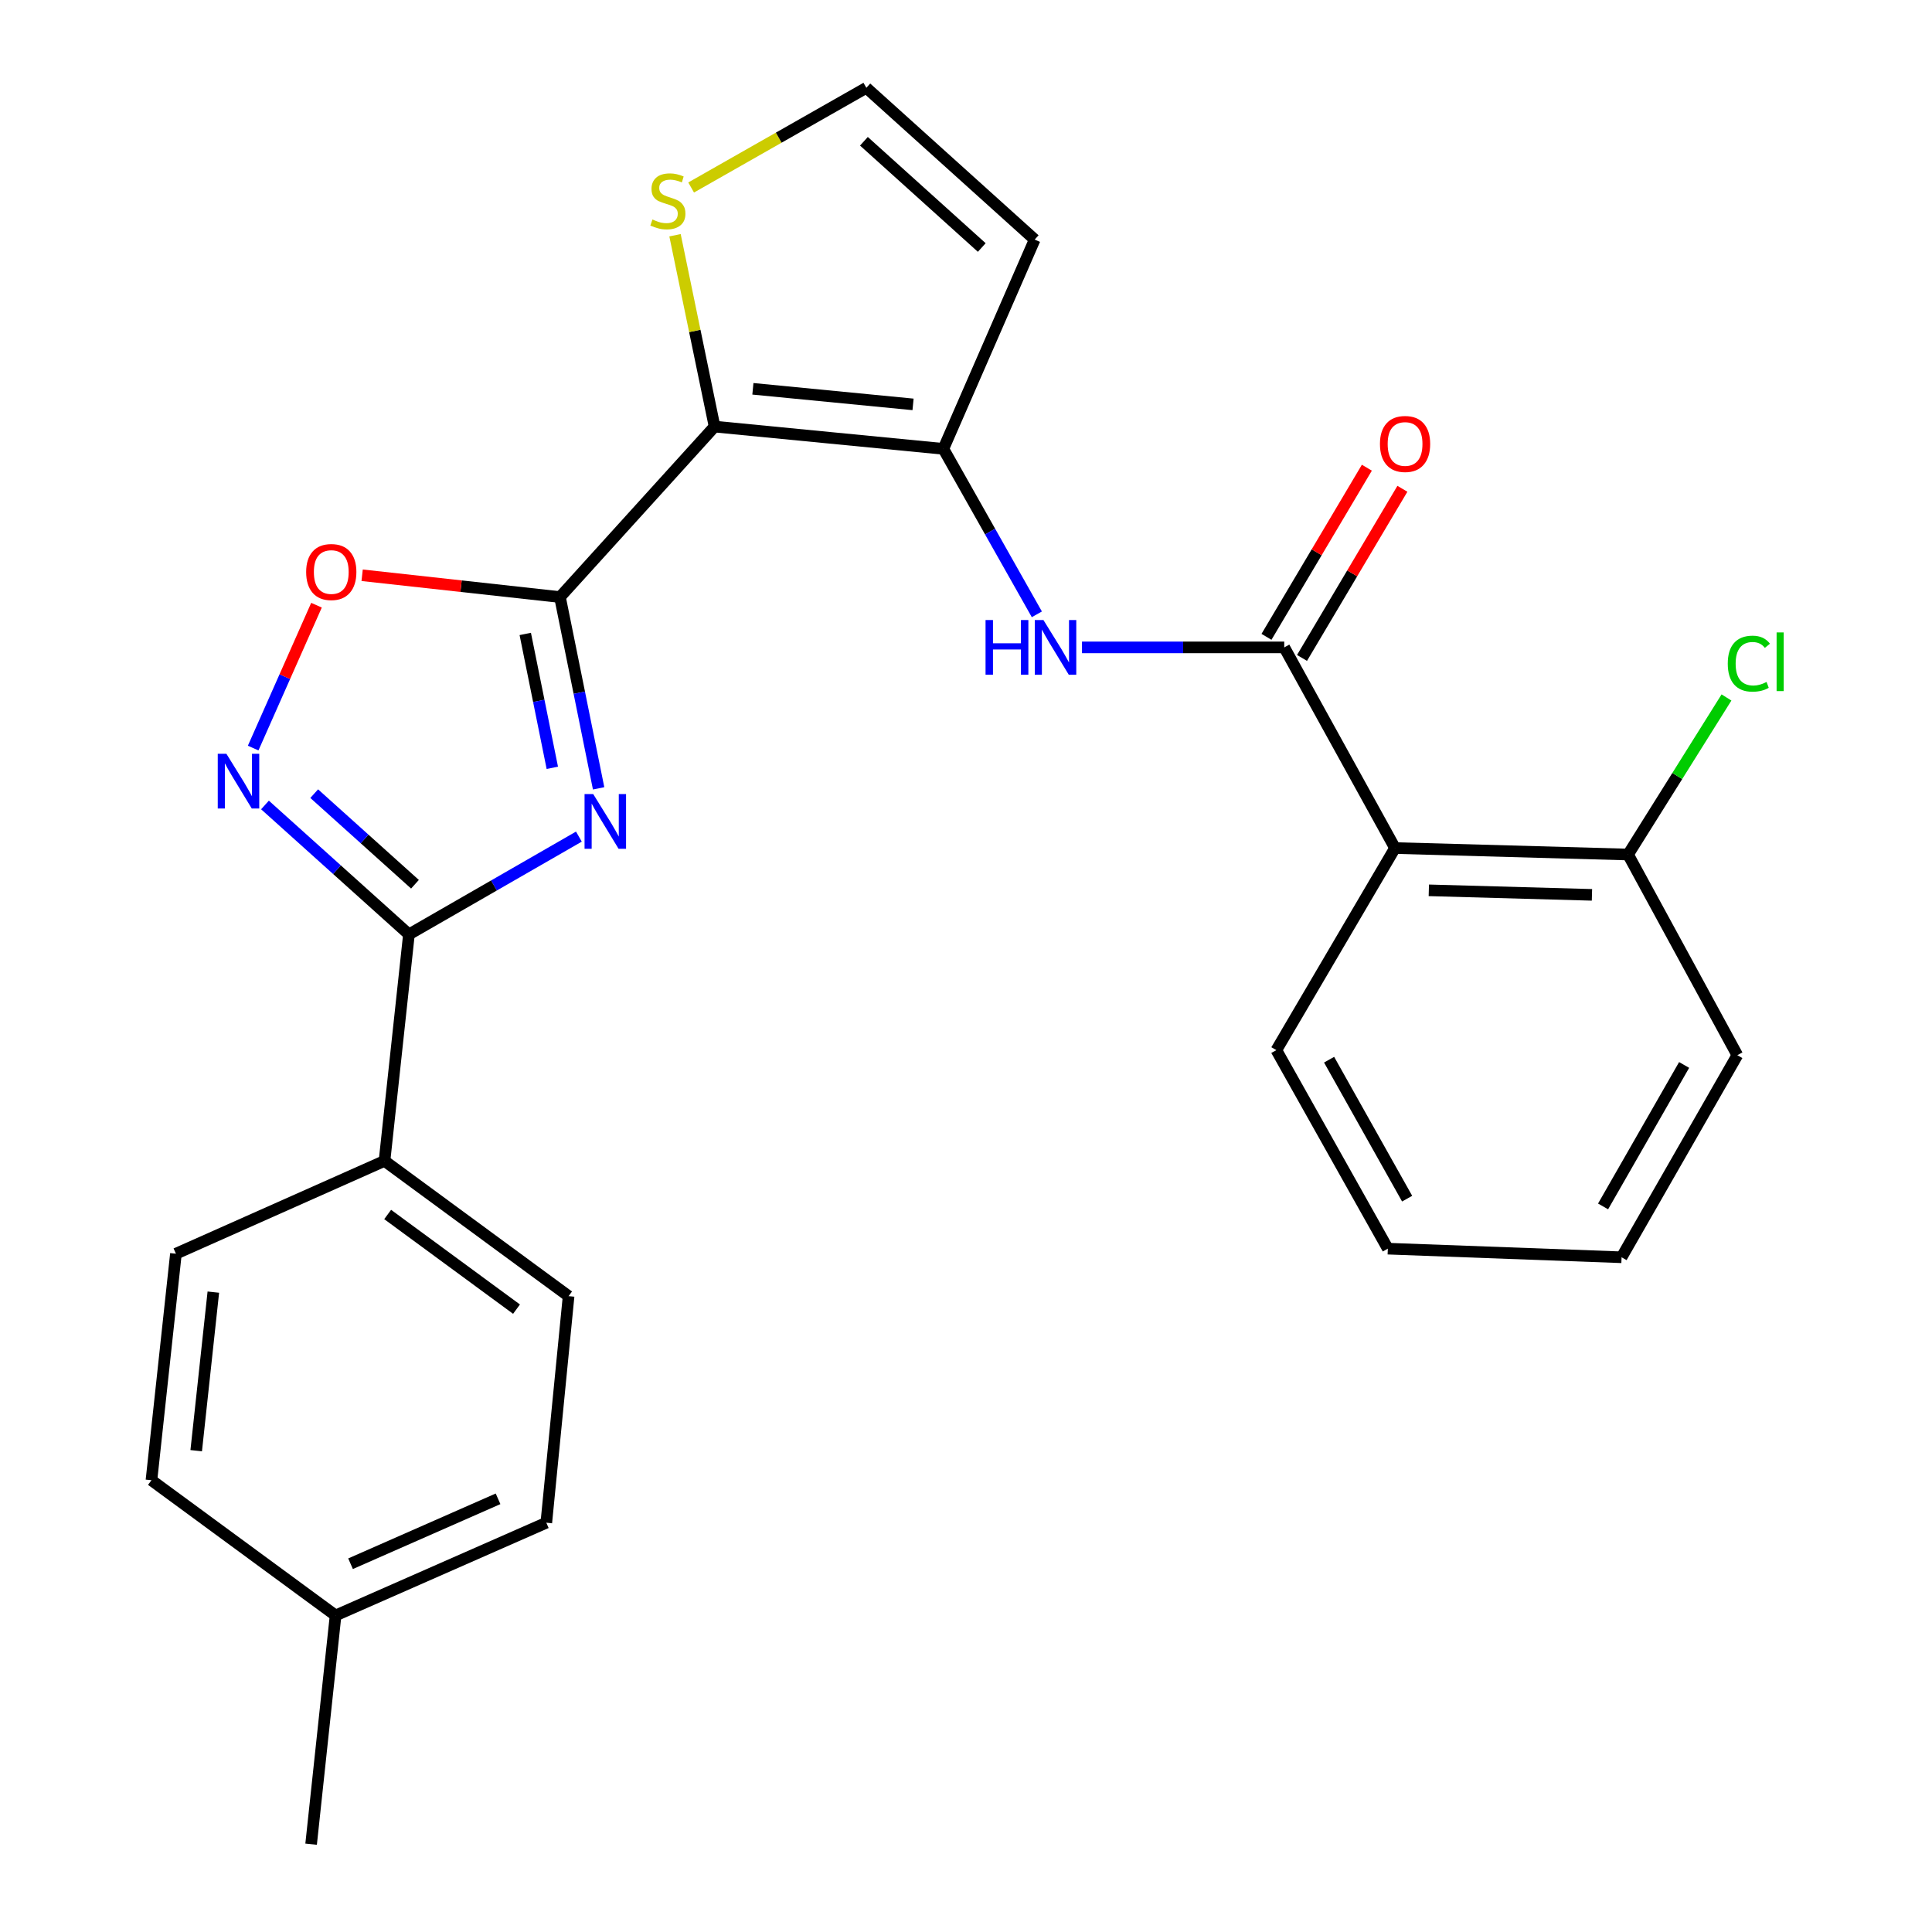 <?xml version='1.0' encoding='iso-8859-1'?>
<svg version='1.1' baseProfile='full'
              xmlns='http://www.w3.org/2000/svg'
                      xmlns:rdkit='http://www.rdkit.org/xml'
                      xmlns:xlink='http://www.w3.org/1999/xlink'
                  xml:space='preserve'
width='1000px' height='1000px' viewBox='0 0 1000 1000'>
<!-- END OF HEADER -->
<rect style='opacity:1.0;fill:#FFFFFF;stroke:none' width='1000' height='1000' x='0' y='0'> </rect>
<path class='bond-0' d='M 289.837,309.04 L 299.84,358.542' style='fill:none;fill-rule:evenodd;stroke:#000000;stroke-width:6px;stroke-linecap:butt;stroke-linejoin:miter;stroke-opacity:1' />
<path class='bond-0' d='M 299.84,358.542 L 309.844,408.043' style='fill:none;fill-rule:evenodd;stroke:#0000FF;stroke-width:6px;stroke-linecap:butt;stroke-linejoin:miter;stroke-opacity:1' />
<path class='bond-0' d='M 271.873,328.127 L 278.876,362.778' style='fill:none;fill-rule:evenodd;stroke:#000000;stroke-width:6px;stroke-linecap:butt;stroke-linejoin:miter;stroke-opacity:1' />
<path class='bond-0' d='M 278.876,362.778 L 285.879,397.429' style='fill:none;fill-rule:evenodd;stroke:#0000FF;stroke-width:6px;stroke-linecap:butt;stroke-linejoin:miter;stroke-opacity:1' />
<path class='bond-1' d='M 289.837,309.04 L 369.864,220.802' style='fill:none;fill-rule:evenodd;stroke:#000000;stroke-width:6px;stroke-linecap:butt;stroke-linejoin:miter;stroke-opacity:1' />
<path class='bond-6' d='M 289.837,309.04 L 238.639,303.397' style='fill:none;fill-rule:evenodd;stroke:#000000;stroke-width:6px;stroke-linecap:butt;stroke-linejoin:miter;stroke-opacity:1' />
<path class='bond-6' d='M 238.639,303.397 L 187.442,297.754' style='fill:none;fill-rule:evenodd;stroke:#FF0000;stroke-width:6px;stroke-linecap:butt;stroke-linejoin:miter;stroke-opacity:1' />
<path class='bond-2' d='M 299.633,433.03 L 255.648,458.334' style='fill:none;fill-rule:evenodd;stroke:#0000FF;stroke-width:6px;stroke-linecap:butt;stroke-linejoin:miter;stroke-opacity:1' />
<path class='bond-2' d='M 255.648,458.334 L 211.663,483.638' style='fill:none;fill-rule:evenodd;stroke:#000000;stroke-width:6px;stroke-linecap:butt;stroke-linejoin:miter;stroke-opacity:1' />
<path class='bond-3' d='M 369.864,220.802 L 488.283,232.327' style='fill:none;fill-rule:evenodd;stroke:#000000;stroke-width:6px;stroke-linecap:butt;stroke-linejoin:miter;stroke-opacity:1' />
<path class='bond-3' d='M 389.699,201.243 L 472.592,209.311' style='fill:none;fill-rule:evenodd;stroke:#000000;stroke-width:6px;stroke-linecap:butt;stroke-linejoin:miter;stroke-opacity:1' />
<path class='bond-9' d='M 369.864,220.802 L 359.626,171.279' style='fill:none;fill-rule:evenodd;stroke:#000000;stroke-width:6px;stroke-linecap:butt;stroke-linejoin:miter;stroke-opacity:1' />
<path class='bond-9' d='M 359.626,171.279 L 349.388,121.756' style='fill:none;fill-rule:evenodd;stroke:#CCCC00;stroke-width:6px;stroke-linecap:butt;stroke-linejoin:miter;stroke-opacity:1' />
<path class='bond-12' d='M 211.663,483.638 L 199.02,600.881' style='fill:none;fill-rule:evenodd;stroke:#000000;stroke-width:6px;stroke-linecap:butt;stroke-linejoin:miter;stroke-opacity:1' />
<path class='bond-26' d='M 211.663,483.638 L 174.409,450.142' style='fill:none;fill-rule:evenodd;stroke:#000000;stroke-width:6px;stroke-linecap:butt;stroke-linejoin:miter;stroke-opacity:1' />
<path class='bond-26' d='M 174.409,450.142 L 137.154,416.647' style='fill:none;fill-rule:evenodd;stroke:#0000FF;stroke-width:6px;stroke-linecap:butt;stroke-linejoin:miter;stroke-opacity:1' />
<path class='bond-26' d='M 214.787,457.685 L 188.709,434.238' style='fill:none;fill-rule:evenodd;stroke:#000000;stroke-width:6px;stroke-linecap:butt;stroke-linejoin:miter;stroke-opacity:1' />
<path class='bond-26' d='M 188.709,434.238 L 162.631,410.791' style='fill:none;fill-rule:evenodd;stroke:#0000FF;stroke-width:6px;stroke-linecap:butt;stroke-linejoin:miter;stroke-opacity:1' />
<path class='bond-7' d='M 488.283,232.327 L 512.478,275.151' style='fill:none;fill-rule:evenodd;stroke:#000000;stroke-width:6px;stroke-linecap:butt;stroke-linejoin:miter;stroke-opacity:1' />
<path class='bond-7' d='M 512.478,275.151 L 536.672,317.975' style='fill:none;fill-rule:evenodd;stroke:#0000FF;stroke-width:6px;stroke-linecap:butt;stroke-linejoin:miter;stroke-opacity:1' />
<path class='bond-10' d='M 488.283,232.327 L 535.551,124.008' style='fill:none;fill-rule:evenodd;stroke:#000000;stroke-width:6px;stroke-linecap:butt;stroke-linejoin:miter;stroke-opacity:1' />
<path class='bond-4' d='M 131.038,387.201 L 147.428,350.224' style='fill:none;fill-rule:evenodd;stroke:#0000FF;stroke-width:6px;stroke-linecap:butt;stroke-linejoin:miter;stroke-opacity:1' />
<path class='bond-4' d='M 147.428,350.224 L 163.817,313.247' style='fill:none;fill-rule:evenodd;stroke:#FF0000;stroke-width:6px;stroke-linecap:butt;stroke-linejoin:miter;stroke-opacity:1' />
<path class='bond-5' d='M 664.723,335.086 L 612.381,335.086' style='fill:none;fill-rule:evenodd;stroke:#000000;stroke-width:6px;stroke-linecap:butt;stroke-linejoin:miter;stroke-opacity:1' />
<path class='bond-5' d='M 612.381,335.086 L 560.039,335.086' style='fill:none;fill-rule:evenodd;stroke:#0000FF;stroke-width:6px;stroke-linecap:butt;stroke-linejoin:miter;stroke-opacity:1' />
<path class='bond-8' d='M 664.723,335.086 L 722.055,438.949' style='fill:none;fill-rule:evenodd;stroke:#000000;stroke-width:6px;stroke-linecap:butt;stroke-linejoin:miter;stroke-opacity:1' />
<path class='bond-14' d='M 673.92,340.543 L 699.899,296.769' style='fill:none;fill-rule:evenodd;stroke:#000000;stroke-width:6px;stroke-linecap:butt;stroke-linejoin:miter;stroke-opacity:1' />
<path class='bond-14' d='M 699.899,296.769 L 725.878,252.995' style='fill:none;fill-rule:evenodd;stroke:#FF0000;stroke-width:6px;stroke-linecap:butt;stroke-linejoin:miter;stroke-opacity:1' />
<path class='bond-14' d='M 655.527,329.628 L 681.506,285.853' style='fill:none;fill-rule:evenodd;stroke:#000000;stroke-width:6px;stroke-linecap:butt;stroke-linejoin:miter;stroke-opacity:1' />
<path class='bond-14' d='M 681.506,285.853 L 707.485,242.079' style='fill:none;fill-rule:evenodd;stroke:#FF0000;stroke-width:6px;stroke-linecap:butt;stroke-linejoin:miter;stroke-opacity:1' />
<path class='bond-13' d='M 722.055,438.949 L 842.684,442.3' style='fill:none;fill-rule:evenodd;stroke:#000000;stroke-width:6px;stroke-linecap:butt;stroke-linejoin:miter;stroke-opacity:1' />
<path class='bond-13' d='M 739.556,460.831 L 823.996,463.177' style='fill:none;fill-rule:evenodd;stroke:#000000;stroke-width:6px;stroke-linecap:butt;stroke-linejoin:miter;stroke-opacity:1' />
<path class='bond-21' d='M 722.055,438.949 L 660.636,543.549' style='fill:none;fill-rule:evenodd;stroke:#000000;stroke-width:6px;stroke-linecap:butt;stroke-linejoin:miter;stroke-opacity:1' />
<path class='bond-11' d='M 357.73,97.045 L 403.074,71.25' style='fill:none;fill-rule:evenodd;stroke:#CCCC00;stroke-width:6px;stroke-linecap:butt;stroke-linejoin:miter;stroke-opacity:1' />
<path class='bond-11' d='M 403.074,71.25 L 448.418,45.455' style='fill:none;fill-rule:evenodd;stroke:#000000;stroke-width:6px;stroke-linecap:butt;stroke-linejoin:miter;stroke-opacity:1' />
<path class='bond-27' d='M 535.551,124.008 L 448.418,45.455' style='fill:none;fill-rule:evenodd;stroke:#000000;stroke-width:6px;stroke-linecap:butt;stroke-linejoin:miter;stroke-opacity:1' />
<path class='bond-27' d='M 508.159,128.111 L 447.166,73.123' style='fill:none;fill-rule:evenodd;stroke:#000000;stroke-width:6px;stroke-linecap:butt;stroke-linejoin:miter;stroke-opacity:1' />
<path class='bond-15' d='M 199.02,600.881 L 294.304,670.879' style='fill:none;fill-rule:evenodd;stroke:#000000;stroke-width:6px;stroke-linecap:butt;stroke-linejoin:miter;stroke-opacity:1' />
<path class='bond-15' d='M 200.65,628.617 L 267.349,677.616' style='fill:none;fill-rule:evenodd;stroke:#000000;stroke-width:6px;stroke-linecap:butt;stroke-linejoin:miter;stroke-opacity:1' />
<path class='bond-16' d='M 199.02,600.881 L 91.058,648.921' style='fill:none;fill-rule:evenodd;stroke:#000000;stroke-width:6px;stroke-linecap:butt;stroke-linejoin:miter;stroke-opacity:1' />
<path class='bond-17' d='M 842.684,442.3 L 868.155,401.654' style='fill:none;fill-rule:evenodd;stroke:#000000;stroke-width:6px;stroke-linecap:butt;stroke-linejoin:miter;stroke-opacity:1' />
<path class='bond-17' d='M 868.155,401.654 L 893.626,361.008' style='fill:none;fill-rule:evenodd;stroke:#00CC00;stroke-width:6px;stroke-linecap:butt;stroke-linejoin:miter;stroke-opacity:1' />
<path class='bond-22' d='M 842.684,442.3 L 899.244,546.163' style='fill:none;fill-rule:evenodd;stroke:#000000;stroke-width:6px;stroke-linecap:butt;stroke-linejoin:miter;stroke-opacity:1' />
<path class='bond-19' d='M 294.304,670.879 L 282.767,788.158' style='fill:none;fill-rule:evenodd;stroke:#000000;stroke-width:6px;stroke-linecap:butt;stroke-linejoin:miter;stroke-opacity:1' />
<path class='bond-18' d='M 91.058,648.921 L 78.391,766.163' style='fill:none;fill-rule:evenodd;stroke:#000000;stroke-width:6px;stroke-linecap:butt;stroke-linejoin:miter;stroke-opacity:1' />
<path class='bond-18' d='M 110.422,668.805 L 101.555,750.874' style='fill:none;fill-rule:evenodd;stroke:#000000;stroke-width:6px;stroke-linecap:butt;stroke-linejoin:miter;stroke-opacity:1' />
<path class='bond-20' d='M 78.391,766.163 L 173.699,836.162' style='fill:none;fill-rule:evenodd;stroke:#000000;stroke-width:6px;stroke-linecap:butt;stroke-linejoin:miter;stroke-opacity:1' />
<path class='bond-28' d='M 282.767,788.158 L 173.699,836.162' style='fill:none;fill-rule:evenodd;stroke:#000000;stroke-width:6px;stroke-linecap:butt;stroke-linejoin:miter;stroke-opacity:1' />
<path class='bond-28' d='M 257.79,775.782 L 181.443,809.386' style='fill:none;fill-rule:evenodd;stroke:#000000;stroke-width:6px;stroke-linecap:butt;stroke-linejoin:miter;stroke-opacity:1' />
<path class='bond-23' d='M 173.699,836.162 L 161.032,954.545' style='fill:none;fill-rule:evenodd;stroke:#000000;stroke-width:6px;stroke-linecap:butt;stroke-linejoin:miter;stroke-opacity:1' />
<path class='bond-24' d='M 660.636,543.549 L 718.336,646.307' style='fill:none;fill-rule:evenodd;stroke:#000000;stroke-width:6px;stroke-linecap:butt;stroke-linejoin:miter;stroke-opacity:1' />
<path class='bond-24' d='M 687.94,548.49 L 728.33,620.421' style='fill:none;fill-rule:evenodd;stroke:#000000;stroke-width:6px;stroke-linecap:butt;stroke-linejoin:miter;stroke-opacity:1' />
<path class='bond-29' d='M 899.244,546.163 L 839.322,650.763' style='fill:none;fill-rule:evenodd;stroke:#000000;stroke-width:6px;stroke-linecap:butt;stroke-linejoin:miter;stroke-opacity:1' />
<path class='bond-29' d='M 871.697,551.221 L 829.751,624.441' style='fill:none;fill-rule:evenodd;stroke:#000000;stroke-width:6px;stroke-linecap:butt;stroke-linejoin:miter;stroke-opacity:1' />
<path class='bond-25' d='M 718.336,646.307 L 839.322,650.763' style='fill:none;fill-rule:evenodd;stroke:#000000;stroke-width:6px;stroke-linecap:butt;stroke-linejoin:miter;stroke-opacity:1' />
<path  class='atom-1' d='M 307.044 411.005
L 316.324 426.005
Q 317.244 427.485, 318.724 430.165
Q 320.204 432.845, 320.284 433.005
L 320.284 411.005
L 324.044 411.005
L 324.044 439.325
L 320.164 439.325
L 310.204 422.925
Q 309.044 421.005, 307.804 418.805
Q 306.604 416.605, 306.244 415.925
L 306.244 439.325
L 302.564 439.325
L 302.564 411.005
L 307.044 411.005
' fill='#0000FF'/>
<path  class='atom-5' d='M 117.189 390.164
L 126.469 405.164
Q 127.389 406.644, 128.869 409.324
Q 130.349 412.004, 130.429 412.164
L 130.429 390.164
L 134.189 390.164
L 134.189 418.484
L 130.309 418.484
L 120.349 402.084
Q 119.189 400.164, 117.949 397.964
Q 116.749 395.764, 116.389 395.084
L 116.389 418.484
L 112.709 418.484
L 112.709 390.164
L 117.189 390.164
' fill='#0000FF'/>
<path  class='atom-7' d='M 158.465 296.073
Q 158.465 289.273, 161.825 285.473
Q 165.185 281.673, 171.465 281.673
Q 177.745 281.673, 181.105 285.473
Q 184.465 289.273, 184.465 296.073
Q 184.465 302.953, 181.065 306.873
Q 177.665 310.753, 171.465 310.753
Q 165.225 310.753, 161.825 306.873
Q 158.465 302.993, 158.465 296.073
M 171.465 307.553
Q 175.785 307.553, 178.105 304.673
Q 180.465 301.753, 180.465 296.073
Q 180.465 290.513, 178.105 287.713
Q 175.785 284.873, 171.465 284.873
Q 167.145 284.873, 164.785 287.673
Q 162.465 290.473, 162.465 296.073
Q 162.465 301.793, 164.785 304.673
Q 167.145 307.553, 171.465 307.553
' fill='#FF0000'/>
<path  class='atom-8' d='M 510.12 320.926
L 513.96 320.926
L 513.96 332.966
L 528.44 332.966
L 528.44 320.926
L 532.28 320.926
L 532.28 349.246
L 528.44 349.246
L 528.44 336.166
L 513.96 336.166
L 513.96 349.246
L 510.12 349.246
L 510.12 320.926
' fill='#0000FF'/>
<path  class='atom-8' d='M 540.08 320.926
L 549.36 335.926
Q 550.28 337.406, 551.76 340.086
Q 553.24 342.766, 553.32 342.926
L 553.32 320.926
L 557.08 320.926
L 557.08 349.246
L 553.2 349.246
L 543.24 332.846
Q 542.08 330.926, 540.84 328.726
Q 539.64 326.526, 539.28 325.846
L 539.28 349.246
L 535.6 349.246
L 535.6 320.926
L 540.08 320.926
' fill='#0000FF'/>
<path  class='atom-10' d='M 337.695 113.612
Q 338.015 113.732, 339.335 114.292
Q 340.655 114.852, 342.095 115.212
Q 343.575 115.532, 345.015 115.532
Q 347.695 115.532, 349.255 114.252
Q 350.815 112.932, 350.815 110.652
Q 350.815 109.092, 350.015 108.132
Q 349.255 107.172, 348.055 106.652
Q 346.855 106.132, 344.855 105.532
Q 342.335 104.772, 340.815 104.052
Q 339.335 103.332, 338.255 101.812
Q 337.215 100.292, 337.215 97.732
Q 337.215 94.172, 339.615 91.972
Q 342.055 89.772, 346.855 89.772
Q 350.135 89.772, 353.855 91.332
L 352.935 94.412
Q 349.535 93.012, 346.975 93.012
Q 344.215 93.012, 342.695 94.172
Q 341.175 95.292, 341.215 97.252
Q 341.215 98.772, 341.975 99.692
Q 342.775 100.612, 343.895 101.132
Q 345.055 101.652, 346.975 102.252
Q 349.535 103.052, 351.055 103.852
Q 352.575 104.652, 353.655 106.292
Q 354.775 107.892, 354.775 110.652
Q 354.775 114.572, 352.135 116.692
Q 349.535 118.772, 345.175 118.772
Q 342.655 118.772, 340.735 118.212
Q 338.855 117.692, 336.615 116.772
L 337.695 113.612
' fill='#CCCC00'/>
<path  class='atom-15' d='M 714.26 229.793
Q 714.26 222.993, 717.62 219.193
Q 720.98 215.393, 727.26 215.393
Q 733.54 215.393, 736.9 219.193
Q 740.26 222.993, 740.26 229.793
Q 740.26 236.673, 736.86 240.593
Q 733.46 244.473, 727.26 244.473
Q 721.02 244.473, 717.62 240.593
Q 714.26 236.713, 714.26 229.793
M 727.26 241.273
Q 731.58 241.273, 733.9 238.393
Q 736.26 235.473, 736.26 229.793
Q 736.26 224.233, 733.9 221.433
Q 731.58 218.593, 727.26 218.593
Q 722.94 218.593, 720.58 221.393
Q 718.26 224.193, 718.26 229.793
Q 718.26 235.513, 720.58 238.393
Q 722.94 241.273, 727.26 241.273
' fill='#FF0000'/>
<path  class='atom-18' d='M 894.289 343.504
Q 894.289 336.464, 897.569 332.784
Q 900.889 329.064, 907.169 329.064
Q 913.009 329.064, 916.129 333.184
L 913.489 335.344
Q 911.209 332.344, 907.169 332.344
Q 902.889 332.344, 900.609 335.224
Q 898.369 338.064, 898.369 343.504
Q 898.369 349.104, 900.689 351.984
Q 903.049 354.864, 907.609 354.864
Q 910.729 354.864, 914.369 352.984
L 915.489 355.984
Q 914.009 356.944, 911.769 357.504
Q 909.529 358.064, 907.049 358.064
Q 900.889 358.064, 897.569 354.304
Q 894.289 350.544, 894.289 343.504
' fill='#00CC00'/>
<path  class='atom-18' d='M 919.569 327.344
L 923.249 327.344
L 923.249 357.704
L 919.569 357.704
L 919.569 327.344
' fill='#00CC00'/>
</svg>

